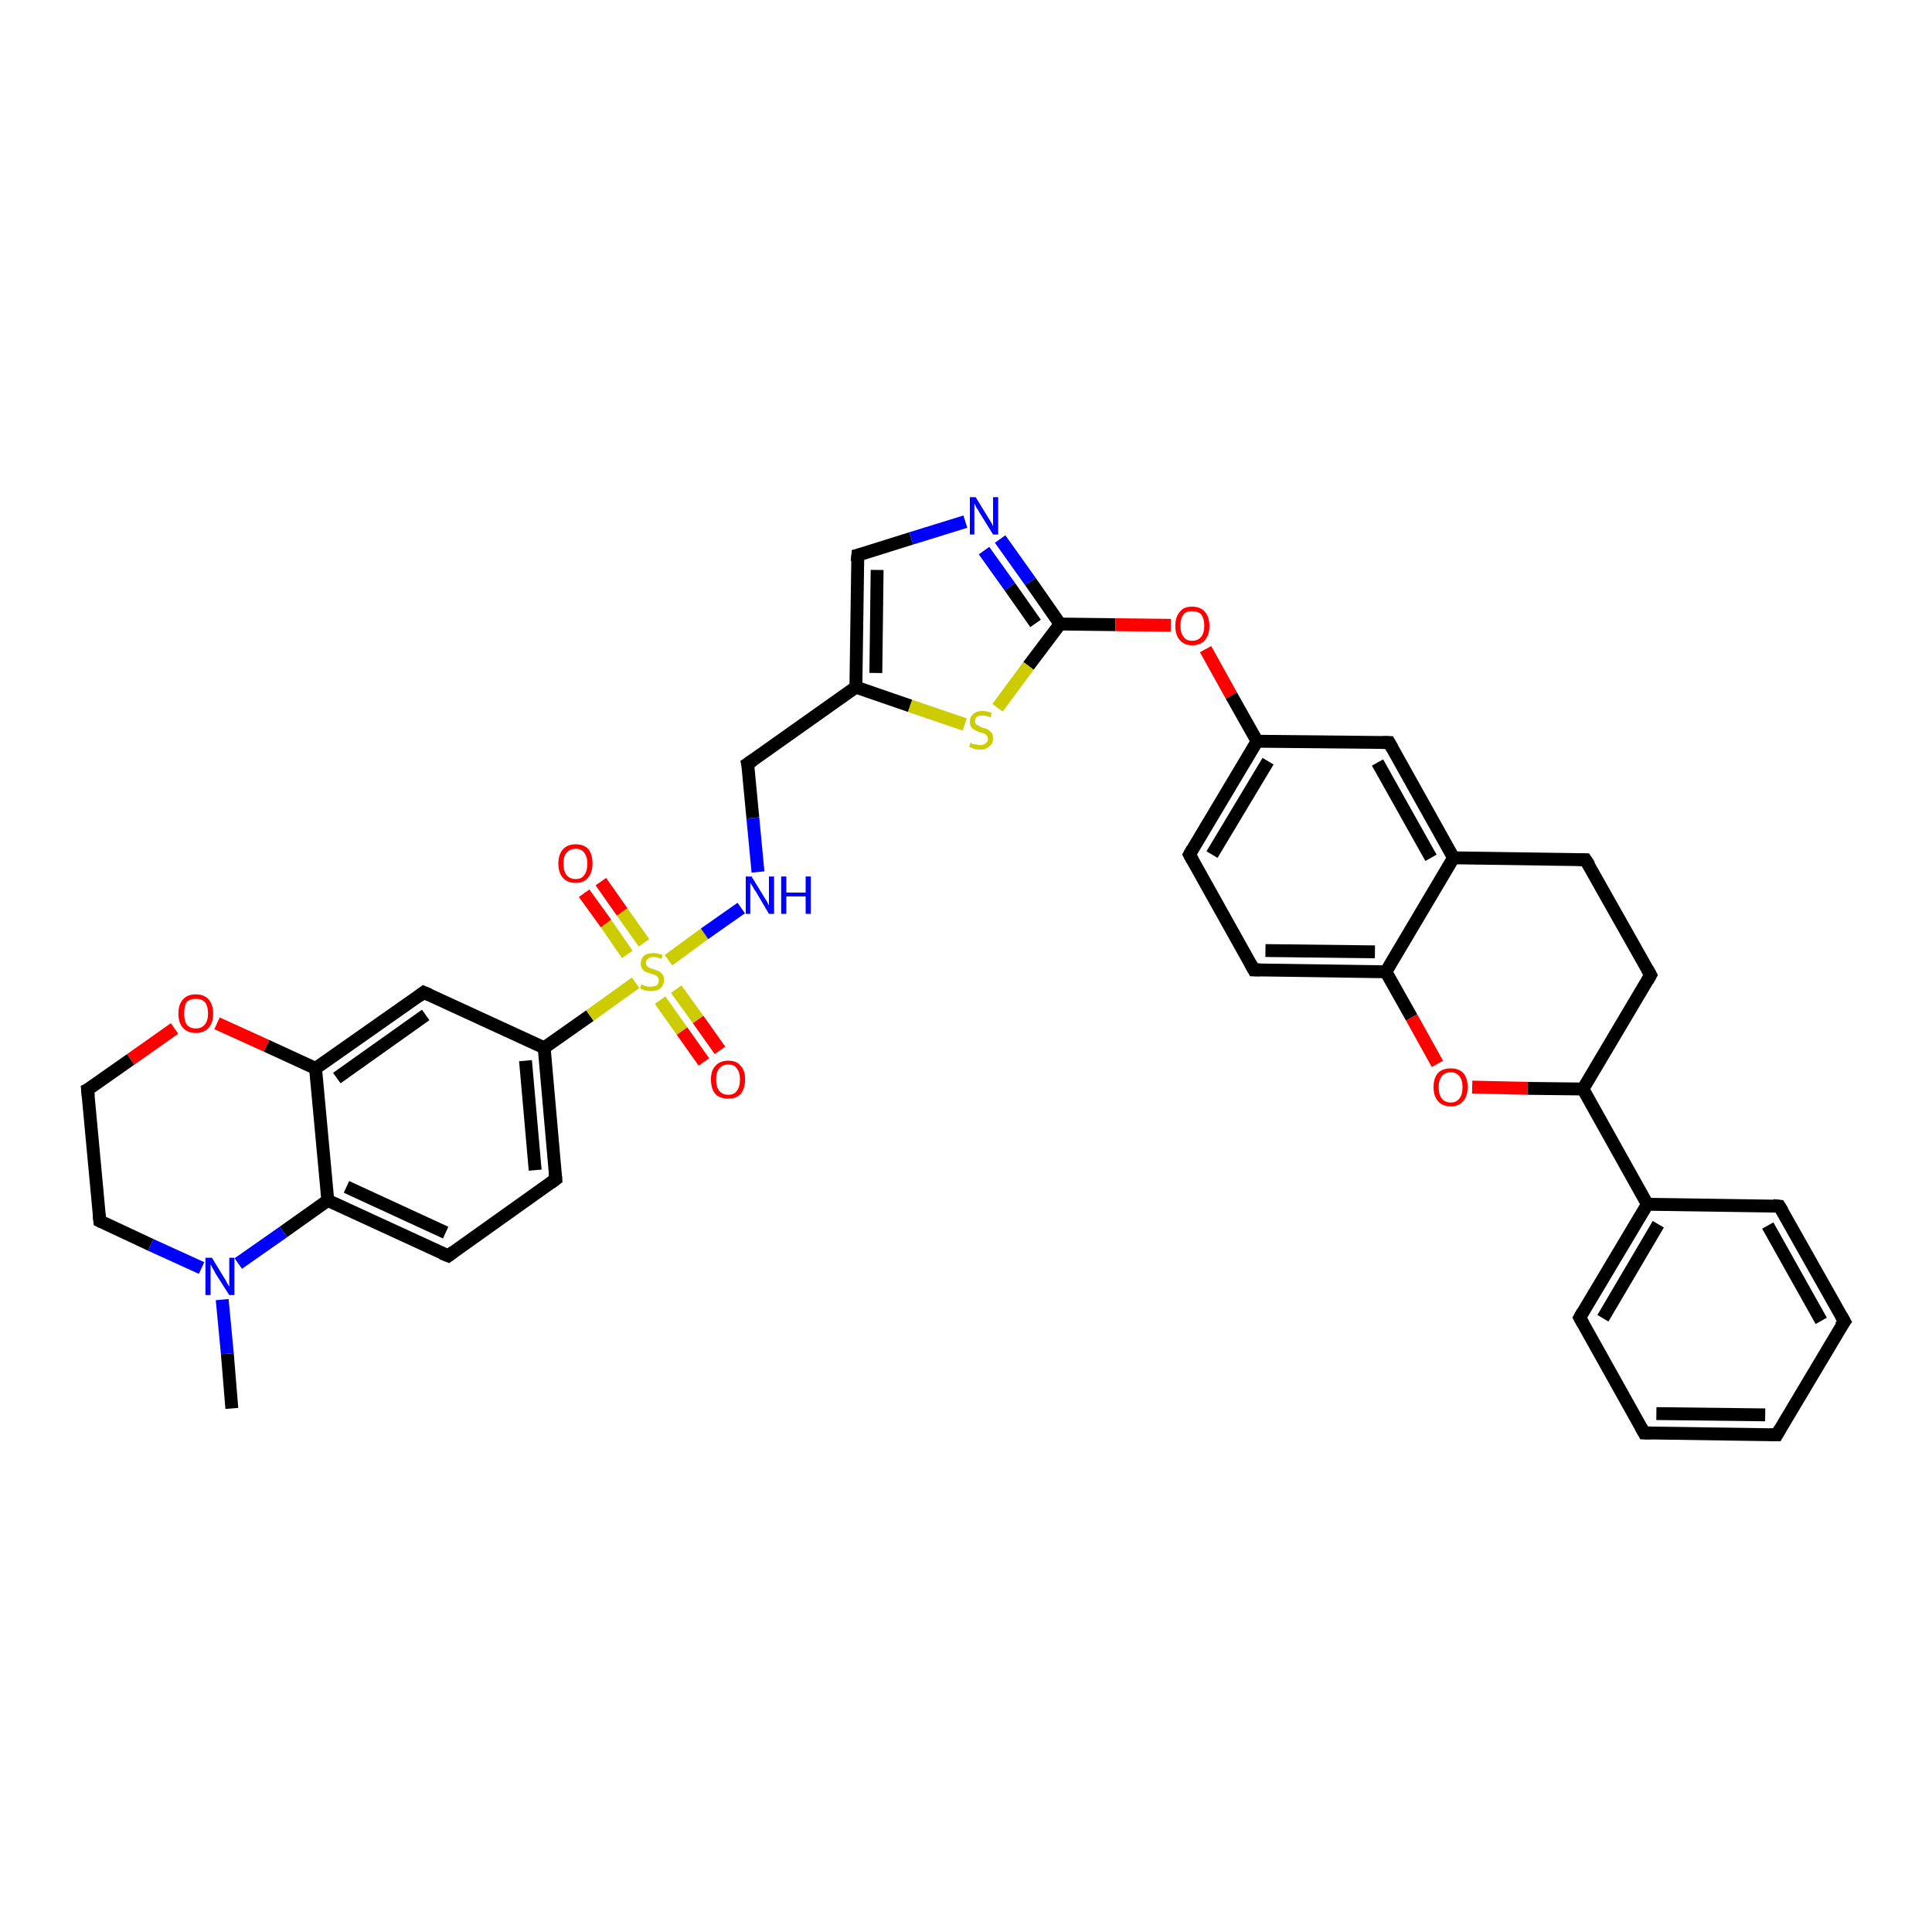 <?xml version='1.0' encoding='iso-8859-1'?>
<svg version='1.1' baseProfile='full'
              xmlns='http://www.w3.org/2000/svg'
                      xmlns:rdkit='http://www.rdkit.org/xml'
                      xmlns:xlink='http://www.w3.org/1999/xlink'
                  xml:space='preserve'
width='300px' height='300px' viewBox='0 0 300 300'>
<!-- END OF HEADER -->
<rect style='opacity:1.0;fill:#FFFFFF;stroke:none' width='300.0' height='300.0' x='0.0' y='0.0'> </rect>
<path class='bond-0 atom-0 atom-1' d='M 36.0,218.7 L 35.3,210.2' style='fill:none;fill-rule:evenodd;stroke:#000000;stroke-width:2.0px;stroke-linecap:butt;stroke-linejoin:miter;stroke-opacity:1' />
<path class='bond-0 atom-0 atom-1' d='M 35.3,210.2 L 34.5,201.8' style='fill:none;fill-rule:evenodd;stroke:#0000FF;stroke-width:2.0px;stroke-linecap:butt;stroke-linejoin:miter;stroke-opacity:1' />
<path class='bond-1 atom-1 atom-2' d='M 31.3,196.9 L 23.4,193.3' style='fill:none;fill-rule:evenodd;stroke:#0000FF;stroke-width:2.0px;stroke-linecap:butt;stroke-linejoin:miter;stroke-opacity:1' />
<path class='bond-1 atom-1 atom-2' d='M 23.4,193.3 L 15.5,189.6' style='fill:none;fill-rule:evenodd;stroke:#000000;stroke-width:2.0px;stroke-linecap:butt;stroke-linejoin:miter;stroke-opacity:1' />
<path class='bond-2 atom-2 atom-3' d='M 15.5,189.6 L 13.6,169.2' style='fill:none;fill-rule:evenodd;stroke:#000000;stroke-width:2.0px;stroke-linecap:butt;stroke-linejoin:miter;stroke-opacity:1' />
<path class='bond-3 atom-3 atom-4' d='M 13.6,169.2 L 20.3,164.5' style='fill:none;fill-rule:evenodd;stroke:#000000;stroke-width:2.0px;stroke-linecap:butt;stroke-linejoin:miter;stroke-opacity:1' />
<path class='bond-3 atom-3 atom-4' d='M 20.3,164.5 L 27.1,159.7' style='fill:none;fill-rule:evenodd;stroke:#FF0000;stroke-width:2.0px;stroke-linecap:butt;stroke-linejoin:miter;stroke-opacity:1' />
<path class='bond-4 atom-4 atom-5' d='M 33.7,158.9 L 41.4,162.4' style='fill:none;fill-rule:evenodd;stroke:#FF0000;stroke-width:2.0px;stroke-linecap:butt;stroke-linejoin:miter;stroke-opacity:1' />
<path class='bond-4 atom-4 atom-5' d='M 41.4,162.4 L 49.0,165.9' style='fill:none;fill-rule:evenodd;stroke:#000000;stroke-width:2.0px;stroke-linecap:butt;stroke-linejoin:miter;stroke-opacity:1' />
<path class='bond-5 atom-5 atom-6' d='M 49.0,165.9 L 65.8,154.1' style='fill:none;fill-rule:evenodd;stroke:#000000;stroke-width:2.0px;stroke-linecap:butt;stroke-linejoin:miter;stroke-opacity:1' />
<path class='bond-5 atom-5 atom-6' d='M 52.3,167.4 L 66.1,157.6' style='fill:none;fill-rule:evenodd;stroke:#000000;stroke-width:2.0px;stroke-linecap:butt;stroke-linejoin:miter;stroke-opacity:1' />
<path class='bond-6 atom-6 atom-7' d='M 65.8,154.1 L 84.5,162.7' style='fill:none;fill-rule:evenodd;stroke:#000000;stroke-width:2.0px;stroke-linecap:butt;stroke-linejoin:miter;stroke-opacity:1' />
<path class='bond-7 atom-7 atom-8' d='M 84.5,162.7 L 86.3,183.1' style='fill:none;fill-rule:evenodd;stroke:#000000;stroke-width:2.0px;stroke-linecap:butt;stroke-linejoin:miter;stroke-opacity:1' />
<path class='bond-7 atom-7 atom-8' d='M 81.6,164.7 L 83.1,181.7' style='fill:none;fill-rule:evenodd;stroke:#000000;stroke-width:2.0px;stroke-linecap:butt;stroke-linejoin:miter;stroke-opacity:1' />
<path class='bond-8 atom-8 atom-9' d='M 86.3,183.1 L 69.6,195.0' style='fill:none;fill-rule:evenodd;stroke:#000000;stroke-width:2.0px;stroke-linecap:butt;stroke-linejoin:miter;stroke-opacity:1' />
<path class='bond-9 atom-9 atom-10' d='M 69.6,195.0 L 50.9,186.4' style='fill:none;fill-rule:evenodd;stroke:#000000;stroke-width:2.0px;stroke-linecap:butt;stroke-linejoin:miter;stroke-opacity:1' />
<path class='bond-9 atom-9 atom-10' d='M 69.2,191.4 L 53.8,184.3' style='fill:none;fill-rule:evenodd;stroke:#000000;stroke-width:2.0px;stroke-linecap:butt;stroke-linejoin:miter;stroke-opacity:1' />
<path class='bond-10 atom-7 atom-11' d='M 84.5,162.7 L 91.6,157.7' style='fill:none;fill-rule:evenodd;stroke:#000000;stroke-width:2.0px;stroke-linecap:butt;stroke-linejoin:miter;stroke-opacity:1' />
<path class='bond-10 atom-7 atom-11' d='M 91.6,157.7 L 98.7,152.6' style='fill:none;fill-rule:evenodd;stroke:#CCCC00;stroke-width:2.0px;stroke-linecap:butt;stroke-linejoin:miter;stroke-opacity:1' />
<path class='bond-11 atom-11 atom-12' d='M 102.5,155.3 L 105.9,160.1' style='fill:none;fill-rule:evenodd;stroke:#CCCC00;stroke-width:2.0px;stroke-linecap:butt;stroke-linejoin:miter;stroke-opacity:1' />
<path class='bond-11 atom-11 atom-12' d='M 105.9,160.1 L 109.3,164.9' style='fill:none;fill-rule:evenodd;stroke:#FF0000;stroke-width:2.0px;stroke-linecap:butt;stroke-linejoin:miter;stroke-opacity:1' />
<path class='bond-11 atom-11 atom-12' d='M 105.0,153.6 L 108.4,158.3' style='fill:none;fill-rule:evenodd;stroke:#CCCC00;stroke-width:2.0px;stroke-linecap:butt;stroke-linejoin:miter;stroke-opacity:1' />
<path class='bond-11 atom-11 atom-12' d='M 108.4,158.3 L 111.8,163.1' style='fill:none;fill-rule:evenodd;stroke:#FF0000;stroke-width:2.0px;stroke-linecap:butt;stroke-linejoin:miter;stroke-opacity:1' />
<path class='bond-12 atom-11 atom-13' d='M 100.0,146.4 L 96.6,141.6' style='fill:none;fill-rule:evenodd;stroke:#CCCC00;stroke-width:2.0px;stroke-linecap:butt;stroke-linejoin:miter;stroke-opacity:1' />
<path class='bond-12 atom-11 atom-13' d='M 96.6,141.6 L 93.3,136.9' style='fill:none;fill-rule:evenodd;stroke:#FF0000;stroke-width:2.0px;stroke-linecap:butt;stroke-linejoin:miter;stroke-opacity:1' />
<path class='bond-12 atom-11 atom-13' d='M 97.4,148.2 L 94.1,143.4' style='fill:none;fill-rule:evenodd;stroke:#CCCC00;stroke-width:2.0px;stroke-linecap:butt;stroke-linejoin:miter;stroke-opacity:1' />
<path class='bond-12 atom-11 atom-13' d='M 94.1,143.4 L 90.7,138.7' style='fill:none;fill-rule:evenodd;stroke:#FF0000;stroke-width:2.0px;stroke-linecap:butt;stroke-linejoin:miter;stroke-opacity:1' />
<path class='bond-13 atom-11 atom-14' d='M 103.8,149.1 L 109.4,145.0' style='fill:none;fill-rule:evenodd;stroke:#CCCC00;stroke-width:2.0px;stroke-linecap:butt;stroke-linejoin:miter;stroke-opacity:1' />
<path class='bond-13 atom-11 atom-14' d='M 109.4,145.0 L 115.1,141.0' style='fill:none;fill-rule:evenodd;stroke:#0000FF;stroke-width:2.0px;stroke-linecap:butt;stroke-linejoin:miter;stroke-opacity:1' />
<path class='bond-14 atom-14 atom-15' d='M 117.7,135.4 L 116.9,127.0' style='fill:none;fill-rule:evenodd;stroke:#0000FF;stroke-width:2.0px;stroke-linecap:butt;stroke-linejoin:miter;stroke-opacity:1' />
<path class='bond-14 atom-14 atom-15' d='M 116.9,127.0 L 116.1,118.6' style='fill:none;fill-rule:evenodd;stroke:#000000;stroke-width:2.0px;stroke-linecap:butt;stroke-linejoin:miter;stroke-opacity:1' />
<path class='bond-15 atom-15 atom-16' d='M 116.1,118.6 L 132.9,106.7' style='fill:none;fill-rule:evenodd;stroke:#000000;stroke-width:2.0px;stroke-linecap:butt;stroke-linejoin:miter;stroke-opacity:1' />
<path class='bond-16 atom-16 atom-17' d='M 132.9,106.7 L 133.2,86.2' style='fill:none;fill-rule:evenodd;stroke:#000000;stroke-width:2.0px;stroke-linecap:butt;stroke-linejoin:miter;stroke-opacity:1' />
<path class='bond-16 atom-16 atom-17' d='M 136.0,104.5 L 136.2,88.5' style='fill:none;fill-rule:evenodd;stroke:#000000;stroke-width:2.0px;stroke-linecap:butt;stroke-linejoin:miter;stroke-opacity:1' />
<path class='bond-17 atom-17 atom-18' d='M 133.2,86.2 L 141.5,83.6' style='fill:none;fill-rule:evenodd;stroke:#000000;stroke-width:2.0px;stroke-linecap:butt;stroke-linejoin:miter;stroke-opacity:1' />
<path class='bond-17 atom-17 atom-18' d='M 141.5,83.6 L 149.9,81.0' style='fill:none;fill-rule:evenodd;stroke:#0000FF;stroke-width:2.0px;stroke-linecap:butt;stroke-linejoin:miter;stroke-opacity:1' />
<path class='bond-18 atom-18 atom-19' d='M 155.3,83.7 L 160.0,90.3' style='fill:none;fill-rule:evenodd;stroke:#0000FF;stroke-width:2.0px;stroke-linecap:butt;stroke-linejoin:miter;stroke-opacity:1' />
<path class='bond-18 atom-18 atom-19' d='M 160.0,90.3 L 164.6,96.9' style='fill:none;fill-rule:evenodd;stroke:#000000;stroke-width:2.0px;stroke-linecap:butt;stroke-linejoin:miter;stroke-opacity:1' />
<path class='bond-18 atom-18 atom-19' d='M 152.8,85.5 L 156.8,91.1' style='fill:none;fill-rule:evenodd;stroke:#0000FF;stroke-width:2.0px;stroke-linecap:butt;stroke-linejoin:miter;stroke-opacity:1' />
<path class='bond-18 atom-18 atom-19' d='M 156.8,91.1 L 160.8,96.8' style='fill:none;fill-rule:evenodd;stroke:#000000;stroke-width:2.0px;stroke-linecap:butt;stroke-linejoin:miter;stroke-opacity:1' />
<path class='bond-19 atom-19 atom-20' d='M 164.6,96.9 L 173.2,97.0' style='fill:none;fill-rule:evenodd;stroke:#000000;stroke-width:2.0px;stroke-linecap:butt;stroke-linejoin:miter;stroke-opacity:1' />
<path class='bond-19 atom-19 atom-20' d='M 173.2,97.0 L 181.8,97.1' style='fill:none;fill-rule:evenodd;stroke:#FF0000;stroke-width:2.0px;stroke-linecap:butt;stroke-linejoin:miter;stroke-opacity:1' />
<path class='bond-20 atom-20 atom-21' d='M 187.2,100.8 L 191.2,108.0' style='fill:none;fill-rule:evenodd;stroke:#FF0000;stroke-width:2.0px;stroke-linecap:butt;stroke-linejoin:miter;stroke-opacity:1' />
<path class='bond-20 atom-20 atom-21' d='M 191.2,108.0 L 195.2,115.1' style='fill:none;fill-rule:evenodd;stroke:#000000;stroke-width:2.0px;stroke-linecap:butt;stroke-linejoin:miter;stroke-opacity:1' />
<path class='bond-21 atom-21 atom-22' d='M 195.2,115.1 L 184.7,132.7' style='fill:none;fill-rule:evenodd;stroke:#000000;stroke-width:2.0px;stroke-linecap:butt;stroke-linejoin:miter;stroke-opacity:1' />
<path class='bond-21 atom-21 atom-22' d='M 196.9,118.2 L 188.2,132.7' style='fill:none;fill-rule:evenodd;stroke:#000000;stroke-width:2.0px;stroke-linecap:butt;stroke-linejoin:miter;stroke-opacity:1' />
<path class='bond-22 atom-22 atom-23' d='M 184.7,132.7 L 194.7,150.6' style='fill:none;fill-rule:evenodd;stroke:#000000;stroke-width:2.0px;stroke-linecap:butt;stroke-linejoin:miter;stroke-opacity:1' />
<path class='bond-23 atom-23 atom-24' d='M 194.7,150.6 L 215.2,150.9' style='fill:none;fill-rule:evenodd;stroke:#000000;stroke-width:2.0px;stroke-linecap:butt;stroke-linejoin:miter;stroke-opacity:1' />
<path class='bond-23 atom-23 atom-24' d='M 196.5,147.6 L 213.5,147.8' style='fill:none;fill-rule:evenodd;stroke:#000000;stroke-width:2.0px;stroke-linecap:butt;stroke-linejoin:miter;stroke-opacity:1' />
<path class='bond-24 atom-24 atom-25' d='M 215.2,150.9 L 219.2,158.0' style='fill:none;fill-rule:evenodd;stroke:#000000;stroke-width:2.0px;stroke-linecap:butt;stroke-linejoin:miter;stroke-opacity:1' />
<path class='bond-24 atom-24 atom-25' d='M 219.2,158.0 L 223.2,165.2' style='fill:none;fill-rule:evenodd;stroke:#FF0000;stroke-width:2.0px;stroke-linecap:butt;stroke-linejoin:miter;stroke-opacity:1' />
<path class='bond-25 atom-25 atom-26' d='M 228.6,168.8 L 237.2,169.0' style='fill:none;fill-rule:evenodd;stroke:#FF0000;stroke-width:2.0px;stroke-linecap:butt;stroke-linejoin:miter;stroke-opacity:1' />
<path class='bond-25 atom-25 atom-26' d='M 237.2,169.0 L 245.8,169.1' style='fill:none;fill-rule:evenodd;stroke:#000000;stroke-width:2.0px;stroke-linecap:butt;stroke-linejoin:miter;stroke-opacity:1' />
<path class='bond-26 atom-26 atom-27' d='M 245.8,169.1 L 256.3,151.4' style='fill:none;fill-rule:evenodd;stroke:#000000;stroke-width:2.0px;stroke-linecap:butt;stroke-linejoin:miter;stroke-opacity:1' />
<path class='bond-27 atom-27 atom-28' d='M 256.3,151.4 L 246.2,133.5' style='fill:none;fill-rule:evenodd;stroke:#000000;stroke-width:2.0px;stroke-linecap:butt;stroke-linejoin:miter;stroke-opacity:1' />
<path class='bond-28 atom-28 atom-29' d='M 246.2,133.5 L 225.7,133.2' style='fill:none;fill-rule:evenodd;stroke:#000000;stroke-width:2.0px;stroke-linecap:butt;stroke-linejoin:miter;stroke-opacity:1' />
<path class='bond-29 atom-29 atom-30' d='M 225.7,133.2 L 215.7,115.3' style='fill:none;fill-rule:evenodd;stroke:#000000;stroke-width:2.0px;stroke-linecap:butt;stroke-linejoin:miter;stroke-opacity:1' />
<path class='bond-29 atom-29 atom-30' d='M 222.2,133.2 L 213.9,118.4' style='fill:none;fill-rule:evenodd;stroke:#000000;stroke-width:2.0px;stroke-linecap:butt;stroke-linejoin:miter;stroke-opacity:1' />
<path class='bond-30 atom-26 atom-31' d='M 245.8,169.1 L 255.8,187.0' style='fill:none;fill-rule:evenodd;stroke:#000000;stroke-width:2.0px;stroke-linecap:butt;stroke-linejoin:miter;stroke-opacity:1' />
<path class='bond-31 atom-31 atom-32' d='M 255.8,187.0 L 245.3,204.6' style='fill:none;fill-rule:evenodd;stroke:#000000;stroke-width:2.0px;stroke-linecap:butt;stroke-linejoin:miter;stroke-opacity:1' />
<path class='bond-31 atom-31 atom-32' d='M 257.5,190.1 L 248.9,204.7' style='fill:none;fill-rule:evenodd;stroke:#000000;stroke-width:2.0px;stroke-linecap:butt;stroke-linejoin:miter;stroke-opacity:1' />
<path class='bond-32 atom-32 atom-33' d='M 245.3,204.6 L 255.3,222.5' style='fill:none;fill-rule:evenodd;stroke:#000000;stroke-width:2.0px;stroke-linecap:butt;stroke-linejoin:miter;stroke-opacity:1' />
<path class='bond-33 atom-33 atom-34' d='M 255.3,222.5 L 275.9,222.8' style='fill:none;fill-rule:evenodd;stroke:#000000;stroke-width:2.0px;stroke-linecap:butt;stroke-linejoin:miter;stroke-opacity:1' />
<path class='bond-33 atom-33 atom-34' d='M 257.2,219.5 L 274.1,219.7' style='fill:none;fill-rule:evenodd;stroke:#000000;stroke-width:2.0px;stroke-linecap:butt;stroke-linejoin:miter;stroke-opacity:1' />
<path class='bond-34 atom-34 atom-35' d='M 275.9,222.8 L 286.4,205.2' style='fill:none;fill-rule:evenodd;stroke:#000000;stroke-width:2.0px;stroke-linecap:butt;stroke-linejoin:miter;stroke-opacity:1' />
<path class='bond-35 atom-35 atom-36' d='M 286.4,205.2 L 276.3,187.3' style='fill:none;fill-rule:evenodd;stroke:#000000;stroke-width:2.0px;stroke-linecap:butt;stroke-linejoin:miter;stroke-opacity:1' />
<path class='bond-35 atom-35 atom-36' d='M 282.8,205.1 L 274.5,190.3' style='fill:none;fill-rule:evenodd;stroke:#000000;stroke-width:2.0px;stroke-linecap:butt;stroke-linejoin:miter;stroke-opacity:1' />
<path class='bond-36 atom-19 atom-37' d='M 164.6,96.9 L 159.7,103.4' style='fill:none;fill-rule:evenodd;stroke:#000000;stroke-width:2.0px;stroke-linecap:butt;stroke-linejoin:miter;stroke-opacity:1' />
<path class='bond-36 atom-19 atom-37' d='M 159.7,103.4 L 154.9,109.9' style='fill:none;fill-rule:evenodd;stroke:#CCCC00;stroke-width:2.0px;stroke-linecap:butt;stroke-linejoin:miter;stroke-opacity:1' />
<path class='bond-37 atom-10 atom-1' d='M 50.9,186.4 L 44.0,191.3' style='fill:none;fill-rule:evenodd;stroke:#000000;stroke-width:2.0px;stroke-linecap:butt;stroke-linejoin:miter;stroke-opacity:1' />
<path class='bond-37 atom-10 atom-1' d='M 44.0,191.3 L 37.0,196.2' style='fill:none;fill-rule:evenodd;stroke:#0000FF;stroke-width:2.0px;stroke-linecap:butt;stroke-linejoin:miter;stroke-opacity:1' />
<path class='bond-38 atom-37 atom-16' d='M 149.8,112.5 L 141.3,109.6' style='fill:none;fill-rule:evenodd;stroke:#CCCC00;stroke-width:2.0px;stroke-linecap:butt;stroke-linejoin:miter;stroke-opacity:1' />
<path class='bond-38 atom-37 atom-16' d='M 141.3,109.6 L 132.9,106.7' style='fill:none;fill-rule:evenodd;stroke:#000000;stroke-width:2.0px;stroke-linecap:butt;stroke-linejoin:miter;stroke-opacity:1' />
<path class='bond-39 atom-10 atom-5' d='M 50.9,186.4 L 49.0,165.9' style='fill:none;fill-rule:evenodd;stroke:#000000;stroke-width:2.0px;stroke-linecap:butt;stroke-linejoin:miter;stroke-opacity:1' />
<path class='bond-40 atom-30 atom-21' d='M 215.7,115.3 L 195.2,115.1' style='fill:none;fill-rule:evenodd;stroke:#000000;stroke-width:2.0px;stroke-linecap:butt;stroke-linejoin:miter;stroke-opacity:1' />
<path class='bond-41 atom-36 atom-31' d='M 276.3,187.3 L 255.8,187.0' style='fill:none;fill-rule:evenodd;stroke:#000000;stroke-width:2.0px;stroke-linecap:butt;stroke-linejoin:miter;stroke-opacity:1' />
<path class='bond-42 atom-29 atom-24' d='M 225.7,133.2 L 215.2,150.9' style='fill:none;fill-rule:evenodd;stroke:#000000;stroke-width:2.0px;stroke-linecap:butt;stroke-linejoin:miter;stroke-opacity:1' />
<path d='M 15.9,189.8 L 15.5,189.6 L 15.4,188.6' style='fill:none;stroke:#000000;stroke-width:2.0px;stroke-linecap:butt;stroke-linejoin:miter;stroke-opacity:1;' />
<path d='M 13.7,170.2 L 13.6,169.2 L 14.0,169.0' style='fill:none;stroke:#000000;stroke-width:2.0px;stroke-linecap:butt;stroke-linejoin:miter;stroke-opacity:1;' />
<path d='M 65.0,154.7 L 65.8,154.1 L 66.7,154.5' style='fill:none;stroke:#000000;stroke-width:2.0px;stroke-linecap:butt;stroke-linejoin:miter;stroke-opacity:1;' />
<path d='M 86.2,182.1 L 86.3,183.1 L 85.5,183.7' style='fill:none;stroke:#000000;stroke-width:2.0px;stroke-linecap:butt;stroke-linejoin:miter;stroke-opacity:1;' />
<path d='M 70.4,194.4 L 69.6,195.0 L 68.6,194.6' style='fill:none;stroke:#000000;stroke-width:2.0px;stroke-linecap:butt;stroke-linejoin:miter;stroke-opacity:1;' />
<path d='M 116.2,119.0 L 116.1,118.6 L 117.0,118.0' style='fill:none;stroke:#000000;stroke-width:2.0px;stroke-linecap:butt;stroke-linejoin:miter;stroke-opacity:1;' />
<path d='M 133.1,87.2 L 133.2,86.2 L 133.6,86.1' style='fill:none;stroke:#000000;stroke-width:2.0px;stroke-linecap:butt;stroke-linejoin:miter;stroke-opacity:1;' />
<path d='M 185.2,131.8 L 184.7,132.7 L 185.2,133.6' style='fill:none;stroke:#000000;stroke-width:2.0px;stroke-linecap:butt;stroke-linejoin:miter;stroke-opacity:1;' />
<path d='M 194.2,149.7 L 194.7,150.6 L 195.7,150.6' style='fill:none;stroke:#000000;stroke-width:2.0px;stroke-linecap:butt;stroke-linejoin:miter;stroke-opacity:1;' />
<path d='M 255.8,152.3 L 256.3,151.4 L 255.8,150.5' style='fill:none;stroke:#000000;stroke-width:2.0px;stroke-linecap:butt;stroke-linejoin:miter;stroke-opacity:1;' />
<path d='M 246.8,134.4 L 246.2,133.5 L 245.2,133.5' style='fill:none;stroke:#000000;stroke-width:2.0px;stroke-linecap:butt;stroke-linejoin:miter;stroke-opacity:1;' />
<path d='M 216.2,116.2 L 215.7,115.3 L 214.7,115.3' style='fill:none;stroke:#000000;stroke-width:2.0px;stroke-linecap:butt;stroke-linejoin:miter;stroke-opacity:1;' />
<path d='M 245.8,203.7 L 245.3,204.6 L 245.8,205.5' style='fill:none;stroke:#000000;stroke-width:2.0px;stroke-linecap:butt;stroke-linejoin:miter;stroke-opacity:1;' />
<path d='M 254.8,221.6 L 255.3,222.5 L 256.4,222.5' style='fill:none;stroke:#000000;stroke-width:2.0px;stroke-linecap:butt;stroke-linejoin:miter;stroke-opacity:1;' />
<path d='M 274.8,222.8 L 275.9,222.8 L 276.4,221.9' style='fill:none;stroke:#000000;stroke-width:2.0px;stroke-linecap:butt;stroke-linejoin:miter;stroke-opacity:1;' />
<path d='M 285.8,206.0 L 286.4,205.2 L 285.9,204.3' style='fill:none;stroke:#000000;stroke-width:2.0px;stroke-linecap:butt;stroke-linejoin:miter;stroke-opacity:1;' />
<path d='M 276.8,188.1 L 276.3,187.3 L 275.3,187.2' style='fill:none;stroke:#000000;stroke-width:2.0px;stroke-linecap:butt;stroke-linejoin:miter;stroke-opacity:1;' />
<path class='atom-1' d='M 32.9 195.3
L 34.8 198.4
Q 35.0 198.7, 35.3 199.3
Q 35.6 199.8, 35.6 199.8
L 35.6 195.3
L 36.4 195.3
L 36.4 201.1
L 35.6 201.1
L 33.5 197.8
Q 33.3 197.4, 33.0 196.9
Q 32.8 196.5, 32.7 196.3
L 32.7 201.1
L 31.9 201.1
L 31.9 195.3
L 32.9 195.3
' fill='#0000FF'/>
<path class='atom-4' d='M 27.7 157.4
Q 27.7 156.0, 28.4 155.2
Q 29.1 154.4, 30.4 154.4
Q 31.7 154.4, 32.4 155.2
Q 33.1 156.0, 33.1 157.4
Q 33.1 158.8, 32.4 159.6
Q 31.7 160.4, 30.4 160.4
Q 29.1 160.4, 28.4 159.6
Q 27.7 158.8, 27.7 157.4
M 30.4 159.7
Q 31.3 159.7, 31.8 159.1
Q 32.3 158.5, 32.3 157.4
Q 32.3 156.2, 31.8 155.6
Q 31.3 155.1, 30.4 155.1
Q 29.5 155.1, 29.0 155.6
Q 28.6 156.2, 28.6 157.4
Q 28.6 158.5, 29.0 159.1
Q 29.5 159.7, 30.4 159.7
' fill='#FF0000'/>
<path class='atom-11' d='M 99.6 152.8
Q 99.6 152.9, 99.9 153.0
Q 100.2 153.1, 100.5 153.2
Q 100.8 153.2, 101.1 153.2
Q 101.6 153.2, 102.0 153.0
Q 102.3 152.7, 102.3 152.2
Q 102.3 151.9, 102.1 151.7
Q 102.0 151.5, 101.7 151.4
Q 101.5 151.3, 101.1 151.2
Q 100.5 151.0, 100.2 150.9
Q 99.9 150.7, 99.7 150.4
Q 99.5 150.1, 99.5 149.6
Q 99.5 148.9, 100.0 148.4
Q 100.5 148.0, 101.5 148.0
Q 102.1 148.0, 102.9 148.3
L 102.7 148.9
Q 102.0 148.6, 101.5 148.6
Q 100.9 148.6, 100.6 148.9
Q 100.3 149.1, 100.3 149.5
Q 100.3 149.8, 100.5 150.0
Q 100.6 150.2, 100.9 150.3
Q 101.1 150.4, 101.5 150.5
Q 102.0 150.7, 102.3 150.8
Q 102.6 151.0, 102.9 151.3
Q 103.1 151.7, 103.1 152.2
Q 103.1 153.0, 102.5 153.5
Q 102.0 153.9, 101.1 153.9
Q 100.6 153.9, 100.2 153.8
Q 99.8 153.7, 99.4 153.5
L 99.6 152.8
' fill='#CCCC00'/>
<path class='atom-12' d='M 110.4 167.6
Q 110.4 166.2, 111.1 165.5
Q 111.8 164.7, 113.1 164.7
Q 114.4 164.7, 115.0 165.5
Q 115.7 166.2, 115.7 167.6
Q 115.7 169.0, 115.0 169.9
Q 114.3 170.6, 113.1 170.6
Q 111.8 170.6, 111.1 169.9
Q 110.4 169.1, 110.4 167.6
M 113.1 170.0
Q 114.0 170.0, 114.4 169.4
Q 114.9 168.8, 114.9 167.6
Q 114.9 166.5, 114.4 165.9
Q 114.0 165.3, 113.1 165.3
Q 112.2 165.3, 111.7 165.9
Q 111.2 166.5, 111.2 167.6
Q 111.2 168.8, 111.7 169.4
Q 112.2 170.0, 113.1 170.0
' fill='#FF0000'/>
<path class='atom-13' d='M 86.7 134.1
Q 86.7 132.7, 87.4 131.9
Q 88.1 131.1, 89.4 131.1
Q 90.7 131.1, 91.4 131.9
Q 92.0 132.7, 92.0 134.1
Q 92.0 135.5, 91.3 136.3
Q 90.7 137.1, 89.4 137.1
Q 88.1 137.1, 87.4 136.3
Q 86.7 135.5, 86.7 134.1
M 89.4 136.5
Q 90.3 136.5, 90.7 135.9
Q 91.2 135.3, 91.2 134.1
Q 91.2 133.0, 90.7 132.4
Q 90.3 131.8, 89.4 131.8
Q 88.5 131.8, 88.0 132.4
Q 87.5 132.9, 87.5 134.1
Q 87.5 135.3, 88.0 135.9
Q 88.5 136.5, 89.4 136.5
' fill='#FF0000'/>
<path class='atom-14' d='M 116.7 136.1
L 118.6 139.2
Q 118.8 139.5, 119.1 140.0
Q 119.4 140.6, 119.4 140.6
L 119.4 136.1
L 120.2 136.1
L 120.2 141.9
L 119.4 141.9
L 117.4 138.5
Q 117.1 138.1, 116.9 137.7
Q 116.6 137.2, 116.5 137.1
L 116.5 141.9
L 115.8 141.9
L 115.8 136.1
L 116.7 136.1
' fill='#0000FF'/>
<path class='atom-14' d='M 121.3 136.1
L 122.1 136.1
L 122.1 138.6
L 125.1 138.6
L 125.1 136.1
L 125.9 136.1
L 125.9 141.9
L 125.1 141.9
L 125.1 139.2
L 122.1 139.2
L 122.1 141.9
L 121.3 141.9
L 121.3 136.1
' fill='#0000FF'/>
<path class='atom-18' d='M 151.5 77.2
L 153.4 80.3
Q 153.6 80.6, 153.9 81.1
Q 154.2 81.7, 154.2 81.7
L 154.2 77.2
L 155.0 77.2
L 155.0 83.0
L 154.2 83.0
L 152.1 79.6
Q 151.9 79.2, 151.6 78.8
Q 151.4 78.3, 151.3 78.2
L 151.3 83.0
L 150.6 83.0
L 150.6 77.2
L 151.5 77.2
' fill='#0000FF'/>
<path class='atom-20' d='M 182.5 97.2
Q 182.5 95.8, 183.2 95.0
Q 183.8 94.2, 185.1 94.2
Q 186.4 94.2, 187.1 95.0
Q 187.8 95.8, 187.8 97.2
Q 187.8 98.6, 187.1 99.4
Q 186.4 100.2, 185.1 100.2
Q 183.9 100.2, 183.2 99.4
Q 182.5 98.6, 182.5 97.2
M 185.1 99.5
Q 186.0 99.5, 186.5 98.9
Q 187.0 98.3, 187.0 97.2
Q 187.0 96.0, 186.5 95.4
Q 186.0 94.9, 185.1 94.9
Q 184.2 94.9, 183.8 95.4
Q 183.3 96.0, 183.3 97.2
Q 183.3 98.3, 183.8 98.9
Q 184.2 99.5, 185.1 99.5
' fill='#FF0000'/>
<path class='atom-25' d='M 222.6 168.8
Q 222.6 167.4, 223.3 166.6
Q 224.0 165.9, 225.3 165.9
Q 226.5 165.9, 227.2 166.6
Q 227.9 167.4, 227.9 168.8
Q 227.9 170.2, 227.2 171.0
Q 226.5 171.8, 225.3 171.8
Q 224.0 171.8, 223.3 171.0
Q 222.6 170.2, 222.6 168.8
M 225.3 171.2
Q 226.1 171.2, 226.6 170.6
Q 227.1 170.0, 227.1 168.8
Q 227.1 167.7, 226.6 167.1
Q 226.1 166.5, 225.3 166.5
Q 224.4 166.5, 223.9 167.1
Q 223.4 167.7, 223.4 168.8
Q 223.4 170.0, 223.9 170.6
Q 224.4 171.2, 225.3 171.2
' fill='#FF0000'/>
<path class='atom-37' d='M 150.7 115.3
Q 150.7 115.3, 151.0 115.5
Q 151.3 115.6, 151.6 115.6
Q 151.9 115.7, 152.2 115.7
Q 152.7 115.7, 153.1 115.4
Q 153.4 115.2, 153.4 114.7
Q 153.4 114.4, 153.2 114.2
Q 153.1 114.0, 152.8 113.9
Q 152.6 113.8, 152.1 113.7
Q 151.6 113.5, 151.3 113.3
Q 151.0 113.2, 150.8 112.9
Q 150.6 112.6, 150.6 112.1
Q 150.6 111.3, 151.1 110.9
Q 151.6 110.4, 152.6 110.4
Q 153.2 110.4, 154.0 110.7
L 153.8 111.4
Q 153.1 111.1, 152.6 111.1
Q 152.0 111.1, 151.7 111.3
Q 151.4 111.5, 151.4 112.0
Q 151.4 112.3, 151.6 112.5
Q 151.7 112.6, 152.0 112.7
Q 152.2 112.9, 152.6 113.0
Q 153.1 113.1, 153.4 113.3
Q 153.7 113.5, 154.0 113.8
Q 154.2 114.1, 154.2 114.7
Q 154.2 115.5, 153.6 115.9
Q 153.1 116.4, 152.2 116.4
Q 151.7 116.4, 151.3 116.3
Q 150.9 116.1, 150.5 116.0
L 150.7 115.3
' fill='#CCCC00'/>
</svg>
